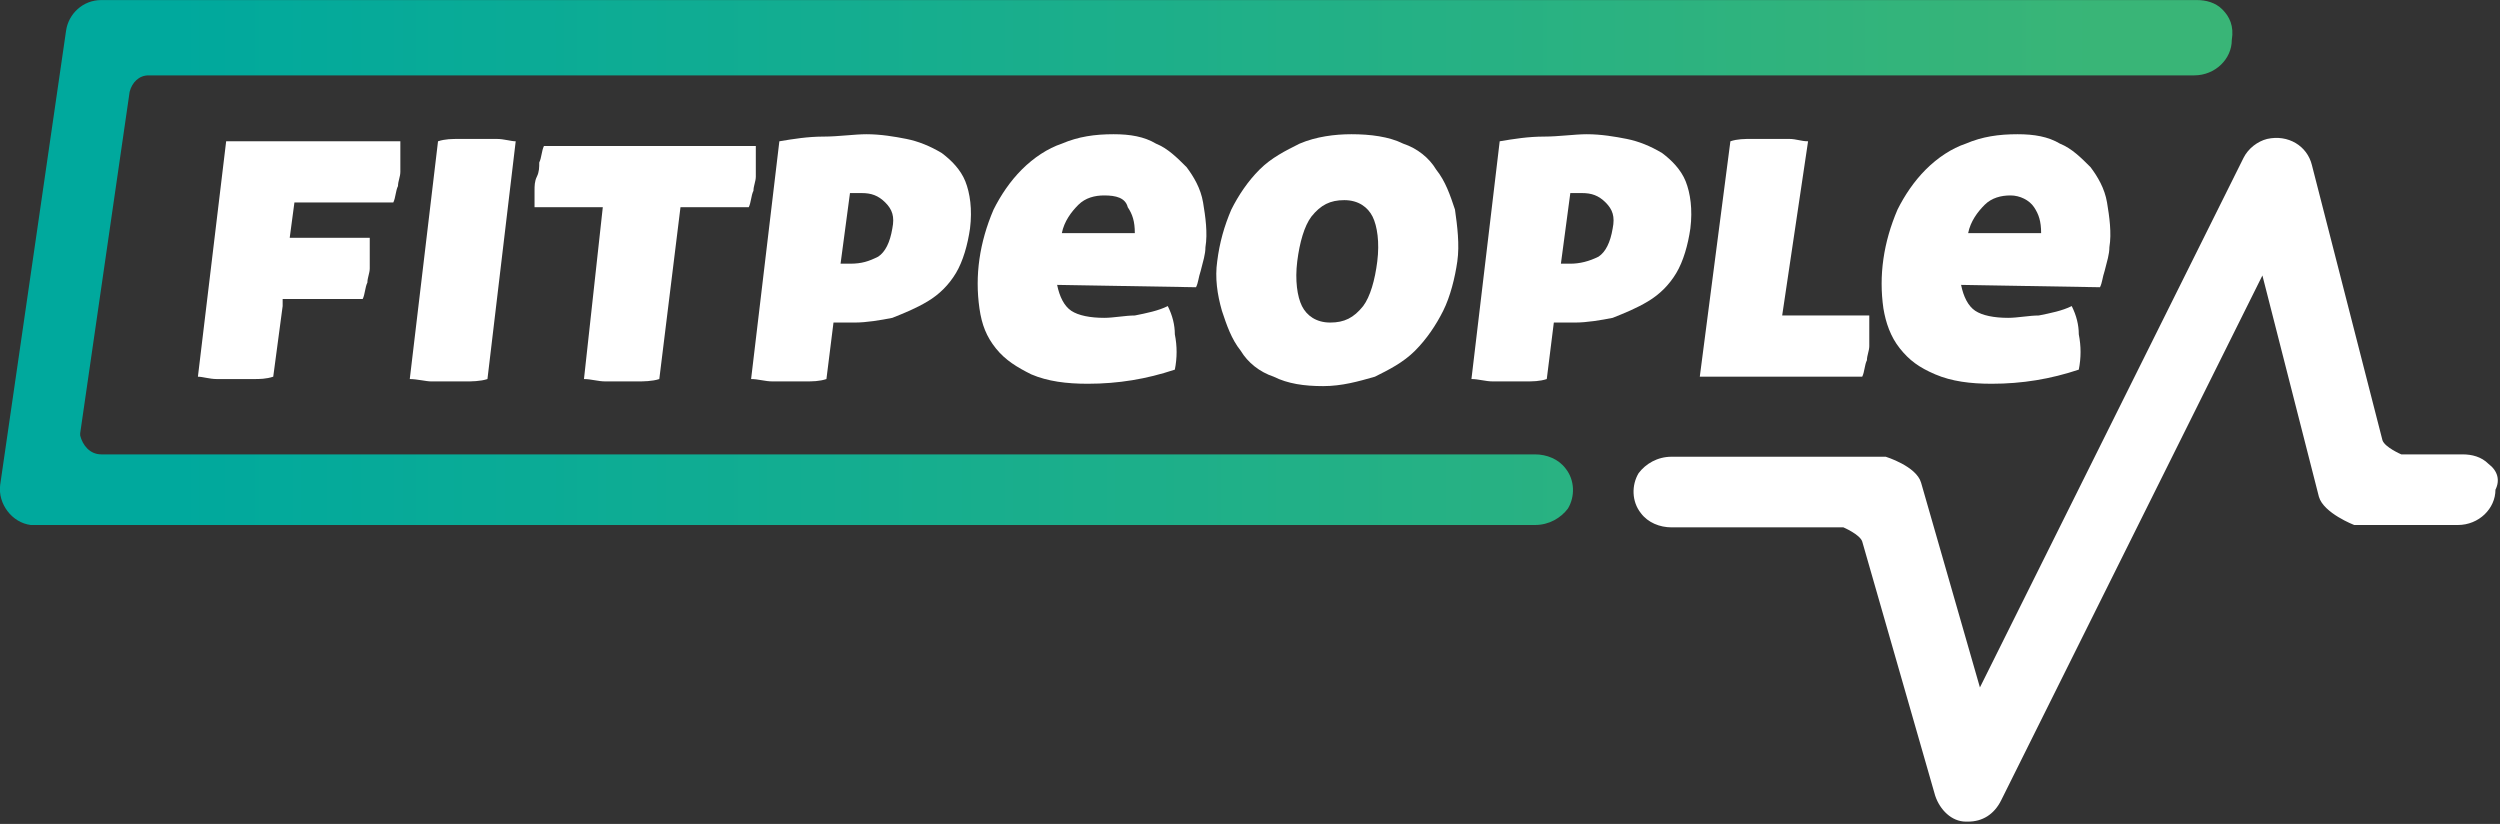<?xml version="1.0" encoding="utf-8"?>
<!-- Generator: Adobe Illustrator 22.0.0, SVG Export Plug-In . SVG Version: 6.00 Build 0)  -->
<svg version="1.1" id="Layer_2" xmlns="http://www.w3.org/2000/svg" xmlns:xlink="http://www.w3.org/1999/xlink" x="0px" y="0px"
	 viewBox="0 0 106.2 35" style="enable-background:new 0 0 106.2 35;" xml:space="preserve">
<rect x="0" y="0" width="106.2" height="35" fill="#333333" stroke="none"/>
<style type="text/css">
	.st0{fill:url(#Path_248_1_);}
	.st1{fill:#FFFFFF;}
</style>
<g id="fitpeople_logo" transform="translate(17.007 1024.002)">
	
		<linearGradient id="Path_248_1_" gradientUnits="userSpaceOnUse" x1="-1495.764" y1="-1241.593" x2="-1495.823" y2="-1241.593" gradientTransform="matrix(1353.542 0 0 319.004 2024652.5 395060.219)">
		<stop  offset="0" style="stop-color:#39B577"/>
		<stop  offset="1" style="stop-color:#00A99D"/>
	</linearGradient>
	<path id="Path_248" class="st0" d="M77.4-1023.6c-0.3-0.3-0.7-0.4-1.1-0.4h-89c-0.8,0-1.4,0.6-1.5,1.3l-2.8,19.3
		c-0.1,0.8,0.5,1.6,1.3,1.7c0.1,0,0.2,0,0.2,0h63.7c0.6,0,1.1-0.3,1.4-0.7c0.3-0.5,0.3-1.2-0.1-1.7c-0.3-0.4-0.8-0.6-1.3-0.6h-60.9
		c-0.5,0-0.8-0.4-0.9-0.8v-0.1l2.1-14.5c0.1-0.4,0.4-0.7,0.8-0.7h86.9c0.9,0,1.6-0.7,1.6-1.5C77.9-1022.9,77.7-1023.3,77.4-1023.6
		L77.4-1023.6z"/>
	<path id="Path_249" class="st1" d="M88.7-1004.3c-0.3-0.3-0.7-0.4-1.1-0.4H85c0,0-0.7-0.3-0.8-0.6l-3-11.7c-0.2-0.8-1-1.3-1.9-1.1
		c-0.4,0.1-0.8,0.4-1,0.8l-11.2,22.5l0,0l0,0l-2.5-8.7c-0.2-0.7-1.5-1.1-1.5-1.1H54c-0.6,0-1.1,0.3-1.4,0.7
		c-0.3,0.5-0.3,1.2,0.1,1.7c0.3,0.4,0.8,0.6,1.3,0.6h7.3c0,0,0.7,0.3,0.8,0.6l3.1,10.8c0.2,0.6,0.7,1.1,1.3,1.1h0.1
		c0.6,0,1.1-0.3,1.4-0.9l11.1-22.3l0,0l0,0l2.4,9.4c0.2,0.7,1.5,1.2,1.5,1.2h4.4c0.9,0,1.6-0.7,1.6-1.5
		C89.2-1003.6,89.1-1004,88.7-1004.3L88.7-1004.3z"/>
	<path id="Path_250" class="st1" d="M-5-1011l-0.4,3c-0.3,0.1-0.6,0.1-0.8,0.1c-0.3,0-0.6,0-0.8,0c-0.3,0-0.5,0-0.8,0
		c-0.3,0-0.6-0.1-0.8-0.1l1.2-10H0c0,0.2,0,0.5,0,0.7s0,0.4,0,0.6c0,0.2-0.1,0.4-0.1,0.6c-0.1,0.2-0.1,0.5-0.2,0.7h-4.2l-0.2,1.5
		h3.4c0,0.2,0,0.5,0,0.7s0,0.4,0,0.6c0,0.2-0.1,0.4-0.1,0.6c-0.1,0.2-0.1,0.5-0.2,0.7H-5V-1011z M3.7-1007.9
		c-0.3,0.1-0.7,0.1-0.9,0.1s-0.5,0-0.8,0s-0.5,0-0.7,0s-0.6-0.1-0.9-0.1l1.2-10.1c0.3-0.1,0.6-0.1,0.9-0.1s0.6,0,0.8,0
		c0.2,0,0.5,0,0.8,0s0.6,0.1,0.8,0.1L3.7-1007.9z"/>
	<path id="Path_251" class="st1" d="M8.6-1015.2H5.7c0-0.2,0-0.5,0-0.7s0-0.4,0.1-0.6s0.1-0.4,0.1-0.6c0.1-0.2,0.1-0.5,0.2-0.7h9
		c0,0.2,0,0.5,0,0.7s0,0.4,0,0.6c0,0.2-0.1,0.4-0.1,0.6c-0.1,0.2-0.1,0.5-0.2,0.7h-2.9l-0.9,7.3c-0.3,0.1-0.7,0.1-0.9,0.1
		c-0.3,0-0.5,0-0.7,0s-0.5,0-0.7,0c-0.3,0-0.6-0.1-0.9-0.1L8.6-1015.2z"/>
	<path id="Path_252" class="st1" d="M16.1-1018c0.6-0.1,1.2-0.2,1.9-0.2c0.6,0,1.3-0.1,1.8-0.1c0.6,0,1.2,0.1,1.7,0.2
		c0.5,0.1,1,0.3,1.5,0.6c0.4,0.3,0.8,0.7,1,1.2s0.3,1.2,0.2,2c-0.1,0.7-0.3,1.4-0.6,1.9c-0.3,0.5-0.7,0.9-1.2,1.2s-1,0.5-1.5,0.7
		c-0.5,0.1-1.1,0.2-1.6,0.2c-0.2,0-0.4,0-0.6,0c-0.1,0-0.2,0-0.3,0l-0.3,2.4c-0.3,0.1-0.6,0.1-0.9,0.1s-0.5,0-0.7,0s-0.5,0-0.7,0
		c-0.3,0-0.6-0.1-0.9-0.1L16.1-1018z M18.7-1012.8c0.1,0,0.2,0,0.2,0c0.1,0,0.2,0,0.2,0c0.5,0,0.8-0.1,1.2-0.3
		c0.3-0.2,0.5-0.6,0.6-1.2c0.1-0.5,0-0.8-0.3-1.1s-0.6-0.4-1-0.4h-0.2c-0.1,0-0.2,0-0.3,0L18.7-1012.8z"/>
	<path id="Path_253" class="st1" d="M27.9-1011.9c0.1,0.5,0.3,0.9,0.6,1.1c0.3,0.2,0.8,0.3,1.4,0.3c0.4,0,0.9-0.1,1.3-0.1
		c0.5-0.1,1-0.2,1.4-0.4c0.2,0.4,0.3,0.8,0.3,1.2c0.1,0.5,0.1,1,0,1.5c-1.2,0.4-2.4,0.6-3.7,0.6c-0.9,0-1.7-0.1-2.4-0.4
		c-0.6-0.3-1.1-0.6-1.5-1.1s-0.6-1-0.7-1.7s-0.1-1.4,0-2.1c0.1-0.7,0.3-1.4,0.6-2.1c0.3-0.6,0.7-1.2,1.2-1.7s1.1-0.9,1.7-1.1
		c0.7-0.3,1.4-0.4,2.2-0.4c0.7,0,1.3,0.1,1.8,0.4c0.5,0.2,0.9,0.6,1.3,1c0.3,0.4,0.6,0.9,0.7,1.5c0.1,0.6,0.2,1.3,0.1,1.9
		c0,0.3-0.1,0.6-0.2,1c-0.1,0.3-0.1,0.5-0.2,0.7L27.9-1011.9z M29.9-1015.7c-0.4,0-0.8,0.1-1.1,0.4c-0.3,0.3-0.6,0.7-0.7,1.2h3.1
		c0-0.5-0.1-0.8-0.3-1.1C30.8-1015.6,30.4-1015.7,29.9-1015.7z"/>
	<path id="Path_254" class="st1" d="M34.7-1012.9c0.1-0.8,0.3-1.5,0.6-2.2c0.3-0.6,0.7-1.2,1.2-1.7s1.1-0.8,1.7-1.1
		c0.7-0.3,1.5-0.4,2.2-0.4c0.8,0,1.6,0.1,2.2,0.4c0.6,0.2,1.1,0.6,1.4,1.1c0.4,0.5,0.6,1.1,0.8,1.7c0.1,0.7,0.2,1.5,0.1,2.2
		c-0.1,0.7-0.3,1.5-0.6,2.1s-0.7,1.2-1.2,1.7s-1.1,0.8-1.7,1.1c-0.7,0.2-1.4,0.4-2.2,0.4s-1.5-0.1-2.1-0.4c-0.6-0.2-1.1-0.6-1.4-1.1
		c-0.4-0.5-0.6-1.1-0.8-1.7C34.7-1011.5,34.6-1012.2,34.7-1012.9L34.7-1012.9z M41.5-1012.9c0.1-0.8,0-1.5-0.2-1.9s-0.6-0.7-1.2-0.7
		c-0.6,0-1,0.2-1.4,0.7c-0.3,0.4-0.5,1.1-0.6,1.9c-0.1,0.8,0,1.5,0.2,1.9s0.6,0.7,1.2,0.7c0.6,0,1-0.2,1.4-0.7
		C41.2-1011.4,41.4-1012.1,41.5-1012.9z"/>
	<path id="Path_255" class="st1" d="M46.7-1018c0.6-0.1,1.2-0.2,1.9-0.2c0.6,0,1.3-0.1,1.8-0.1c0.6,0,1.2,0.1,1.7,0.2
		c0.5,0.1,1,0.3,1.5,0.6c0.4,0.3,0.8,0.7,1,1.2s0.3,1.2,0.2,2c-0.1,0.7-0.3,1.4-0.6,1.9s-0.7,0.9-1.2,1.2s-1,0.5-1.5,0.7
		c-0.5,0.1-1.1,0.2-1.6,0.2c-0.2,0-0.4,0-0.6,0c-0.1,0-0.2,0-0.3,0l-0.3,2.4c-0.3,0.1-0.6,0.1-0.9,0.1c-0.3,0-0.5,0-0.7,0
		s-0.5,0-0.7,0c-0.3,0-0.6-0.1-0.9-0.1L46.7-1018z M49.3-1012.8c0.1,0,0.2,0,0.2,0c0.1,0,0.2,0,0.2,0c0.4,0,0.8-0.1,1.2-0.3
		c0.3-0.2,0.5-0.6,0.6-1.2c0.1-0.5,0-0.8-0.3-1.1s-0.6-0.4-1-0.4H50c-0.1,0-0.2,0-0.3,0L49.3-1012.8z"/>
	<path id="Path_256" class="st1" d="M58.7-1010.6h3.7c0,0.2,0,0.5,0,0.7s0,0.4,0,0.6s-0.1,0.4-0.1,0.6c-0.1,0.2-0.1,0.5-0.2,0.7
		h-6.9l1.3-10c0.3-0.1,0.6-0.1,0.9-0.1c0.3,0,0.6,0,0.8,0s0.5,0,0.8,0s0.5,0.1,0.8,0.1L58.7-1010.6z"/>
	<path id="Path_257" class="st1" d="M66.3-1011.9c0.1,0.5,0.3,0.9,0.6,1.1c0.3,0.2,0.8,0.3,1.4,0.3c0.4,0,0.9-0.1,1.3-0.1
		c0.5-0.1,1-0.2,1.4-0.4c0.2,0.4,0.3,0.8,0.3,1.2c0.1,0.5,0.1,1,0,1.5c-1.2,0.4-2.4,0.6-3.7,0.6c-0.9,0-1.7-0.1-2.4-0.4
		s-1.1-0.6-1.5-1.1s-0.6-1.1-0.7-1.7c-0.1-0.7-0.1-1.4,0-2.1c0.1-0.7,0.3-1.4,0.6-2.1c0.3-0.6,0.7-1.2,1.2-1.7s1.1-0.9,1.7-1.1
		c0.7-0.3,1.4-0.4,2.2-0.4c0.7,0,1.3,0.1,1.8,0.4c0.5,0.2,0.9,0.6,1.3,1c0.3,0.4,0.6,0.9,0.7,1.5s0.2,1.3,0.1,1.9
		c0,0.3-0.1,0.6-0.2,1c-0.1,0.3-0.1,0.5-0.2,0.7L66.3-1011.9z M68.4-1015.7c-0.4,0-0.8,0.1-1.1,0.4c-0.3,0.3-0.6,0.7-0.7,1.2h3.1
		c0-0.5-0.1-0.8-0.3-1.1S68.8-1015.7,68.4-1015.7z"/>
</g>
</svg>
